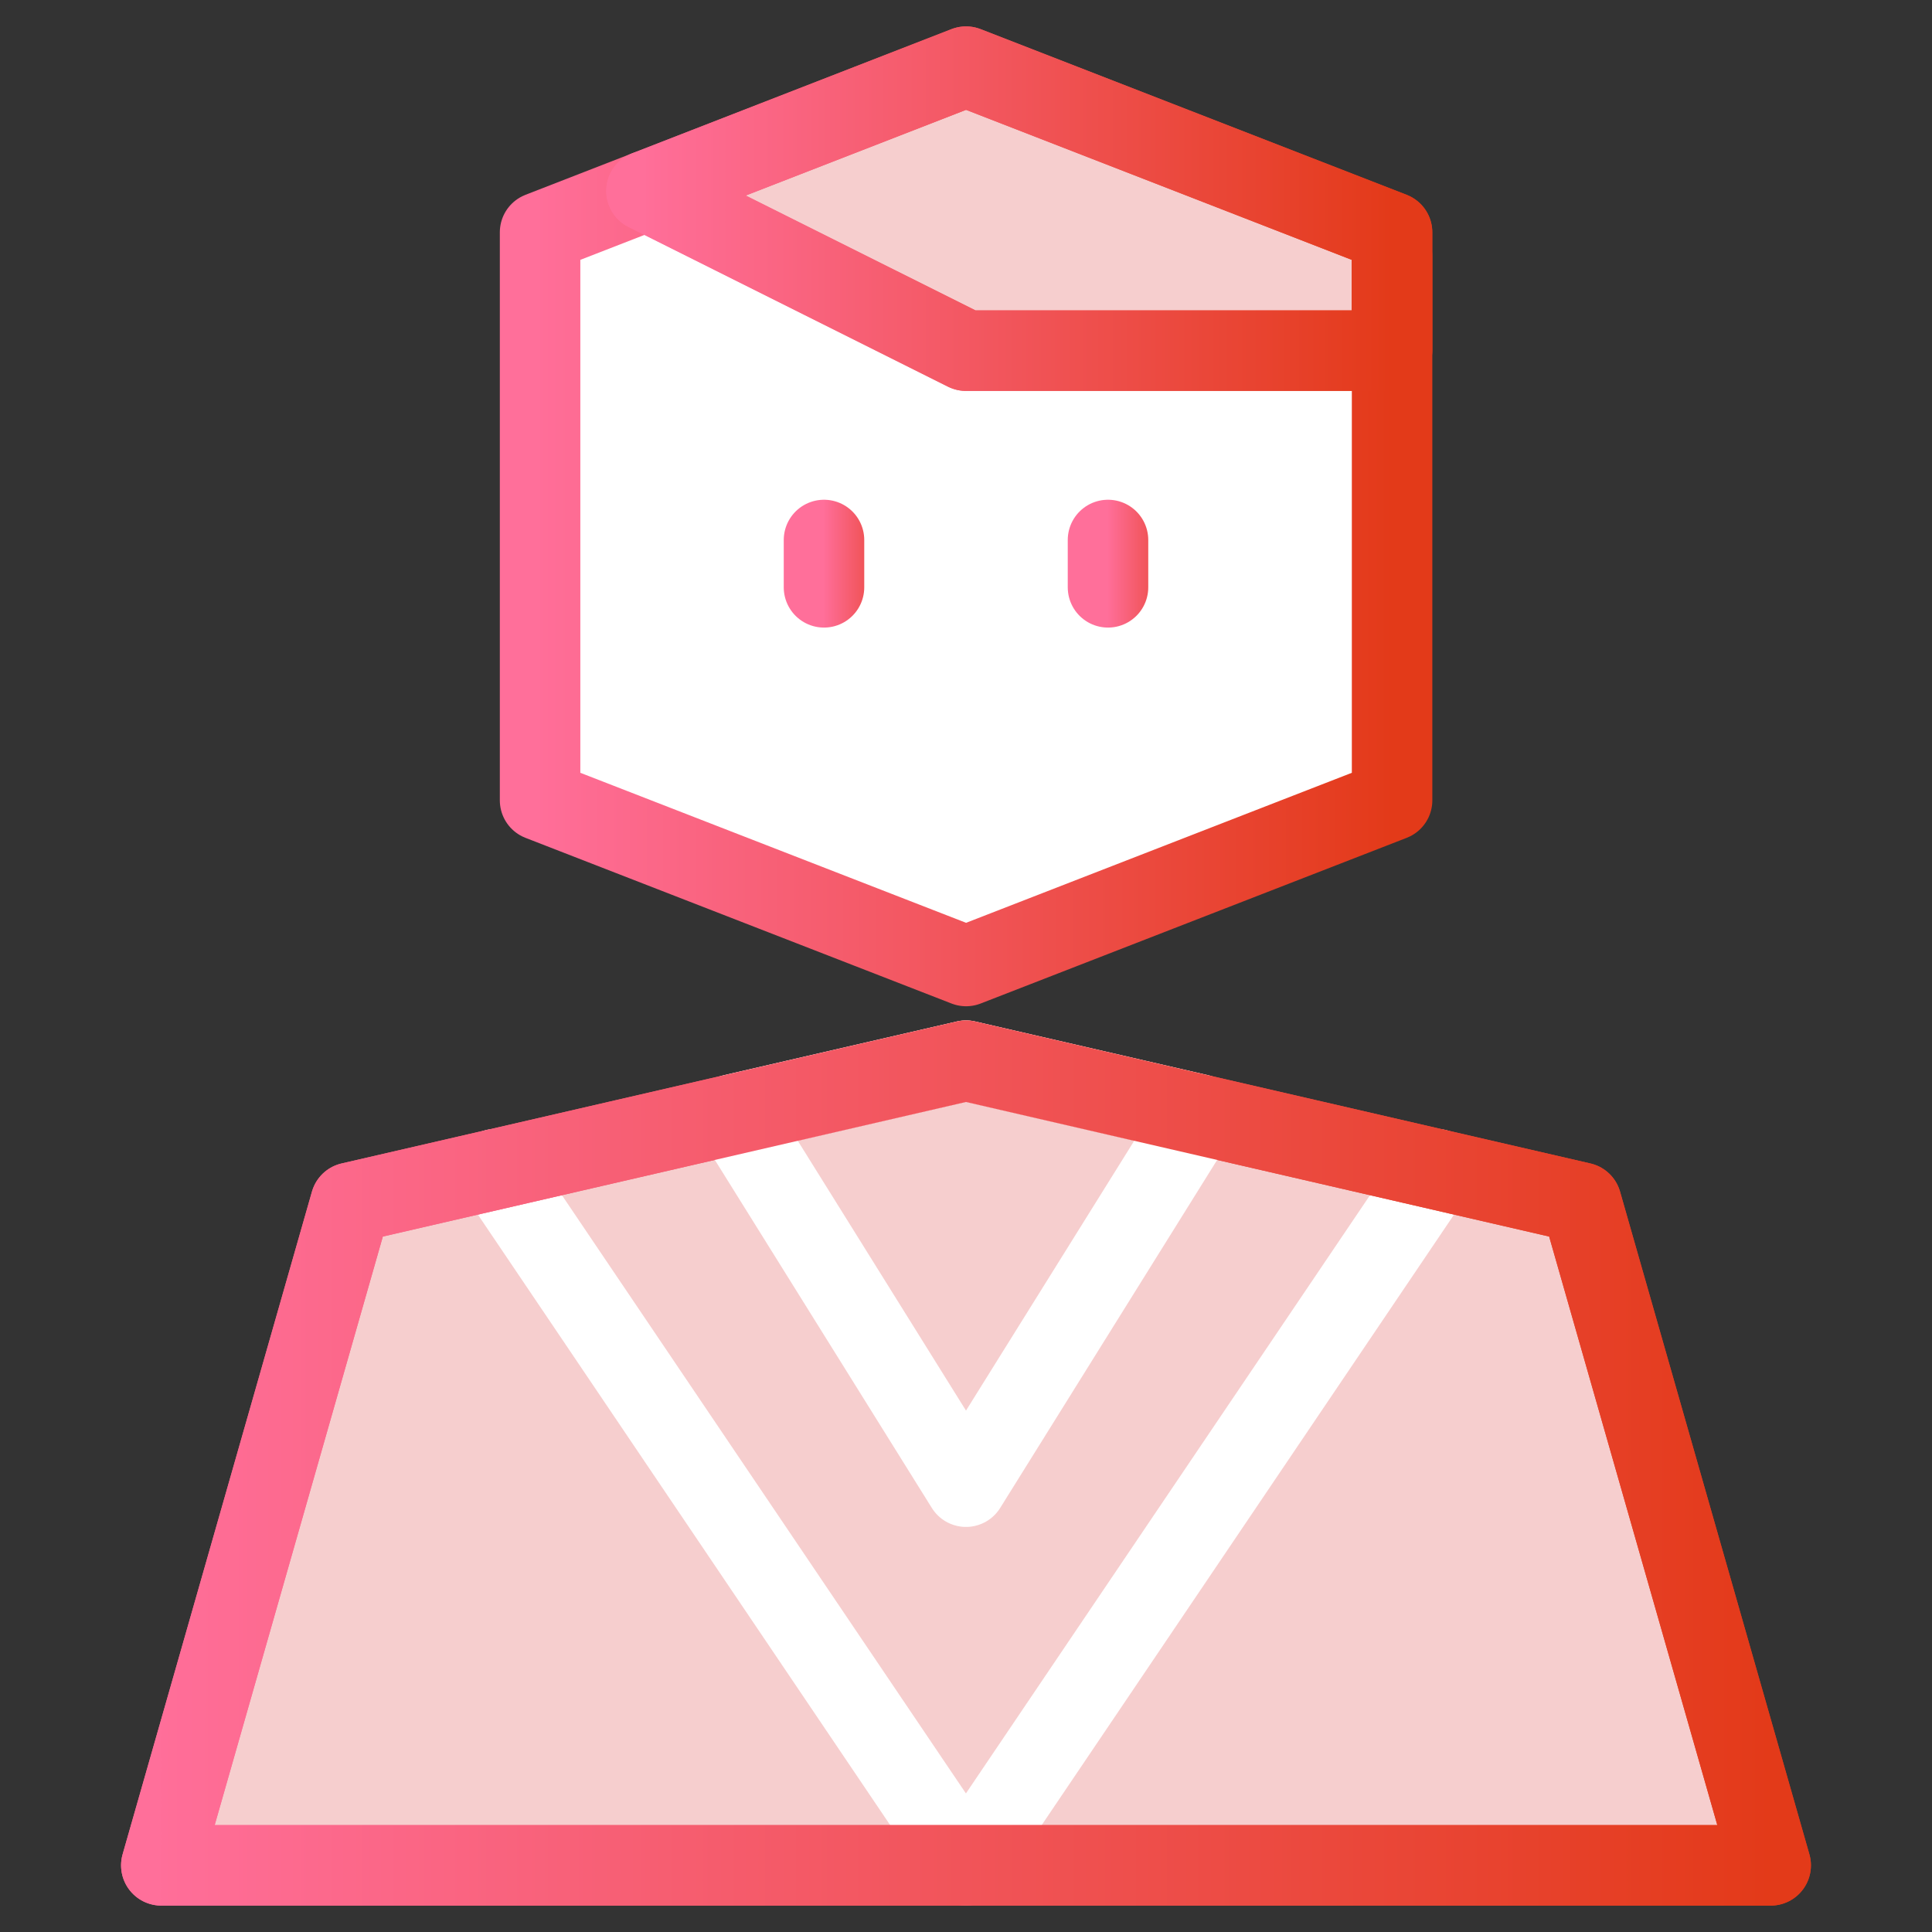 <svg width="24" height="24" viewBox="0 0 24 24" fill="none" xmlns="http://www.w3.org/2000/svg">
<rect x="0" y="0" width="24" height="24" fill="#333333" stroke="none"/>
<path d="M21.996 23.172L19.644 14.94L12 13.176L4.356 14.94L2.004 23.172H21.996Z" fill="white"/>
<path d="M17.293 9.942L12.001 12L6.709 9.942V2.886L12.001 0.828L17.293 2.886V9.942Z" fill="white"/>
<path d="M21.996 23.172L19.644 14.94L12 13.176L4.356 14.94L2.004 23.172H21.996Z" fill="#F6CECE"/>
<path d="M8.031 2.372L12 4.356H17.292V2.886L12 0.828L8.031 2.372Z" fill="#F6CECE"/>
<path d="M17.841 14.523L11.999 23.172L6.158 14.523" stroke="white" stroke-linecap="round" stroke-linejoin="round"/>
<path d="M21.996 23.172L19.644 14.94L12 13.176L4.356 14.94L2.004 23.172H21.996Z" stroke="url(#paint0_linear_498_7833)" stroke-linecap="round" stroke-linejoin="round"/>
<path d="M17.293 9.942L12.001 12L6.709 9.942V2.886L12.001 0.828L17.293 2.886V9.942Z" stroke="url(#paint1_linear_498_7833)" stroke-linecap="round" stroke-linejoin="round"/>
<path d="M10.236 7.296V6.708" stroke="url(#paint2_linear_498_7833)" stroke-linecap="round" stroke-linejoin="round"/>
<path d="M13.764 7.296V6.708" stroke="url(#paint3_linear_498_7833)" stroke-linecap="round" stroke-linejoin="round"/>
<path d="M14.885 13.841L12 18.468L9.115 13.841L12 13.176L14.885 13.841Z" stroke="white" stroke-linecap="round" stroke-linejoin="round"/>
<path d="M8.031 2.372L12 4.356H17.292V3.18" stroke="url(#paint4_linear_498_7833)" stroke-linecap="round" stroke-linejoin="round"/>
<path d="M8.031 2.372L12 4.356H17.292V2.886L12 0.828L8.031 2.372Z" stroke="url(#paint5_linear_498_7833)" stroke-linecap="round" stroke-linejoin="round"/>
<path d="M21.996 23.172L19.644 14.94L12 13.176L4.356 14.94L2.004 23.172H21.996Z" stroke="url(#paint6_linear_498_7833)" stroke-linecap="round" stroke-linejoin="round"/>
<defs>
<linearGradient id="paint0_linear_498_7833" x1="2.004" y1="18.174" x2="21.996" y2="18.174" gradientUnits="userSpaceOnUse">
<stop stop-color="#FF6F9A"/>
<stop offset="0" stop-color="#FF6E99"/>
<stop offset="1" stop-color="#E33A19"/>
</linearGradient>
<linearGradient id="paint1_linear_498_7833" x1="6.709" y1="6.414" x2="17.293" y2="6.414" gradientUnits="userSpaceOnUse">
<stop stop-color="#FF6F9A"/>
<stop offset="0" stop-color="#FF6E99"/>
<stop offset="1" stop-color="#E33A19"/>
</linearGradient>
<linearGradient id="paint2_linear_498_7833" x1="10.236" y1="7.002" x2="11.236" y2="7.002" gradientUnits="userSpaceOnUse">
<stop stop-color="#FF6F9A"/>
<stop offset="0" stop-color="#FF6E99"/>
<stop offset="1" stop-color="#E33A19"/>
</linearGradient>
<linearGradient id="paint3_linear_498_7833" x1="13.764" y1="7.002" x2="14.764" y2="7.002" gradientUnits="userSpaceOnUse">
<stop stop-color="#FF6F9A"/>
<stop offset="0" stop-color="#FF6E99"/>
<stop offset="1" stop-color="#E33A19"/>
</linearGradient>
<linearGradient id="paint4_linear_498_7833" x1="8.031" y1="3.364" x2="17.292" y2="3.364" gradientUnits="userSpaceOnUse">
<stop stop-color="#FF6F9A"/>
<stop offset="0" stop-color="#FF6E99"/>
<stop offset="1" stop-color="#E33A19"/>
</linearGradient>
<linearGradient id="paint5_linear_498_7833" x1="8.031" y1="2.592" x2="17.292" y2="2.592" gradientUnits="userSpaceOnUse">
<stop stop-color="#FF6F9A"/>
<stop offset="0" stop-color="#FF6E99"/>
<stop offset="1" stop-color="#E33A19"/>
</linearGradient>
<linearGradient id="paint6_linear_498_7833" x1="2.004" y1="18.174" x2="21.996" y2="18.174" gradientUnits="userSpaceOnUse">
<stop stop-color="#FF6F9A"/>
<stop offset="0" stop-color="#FF6E99"/>
<stop offset="1" stop-color="#E33A19"/>
</linearGradient>
</defs>
</svg>
